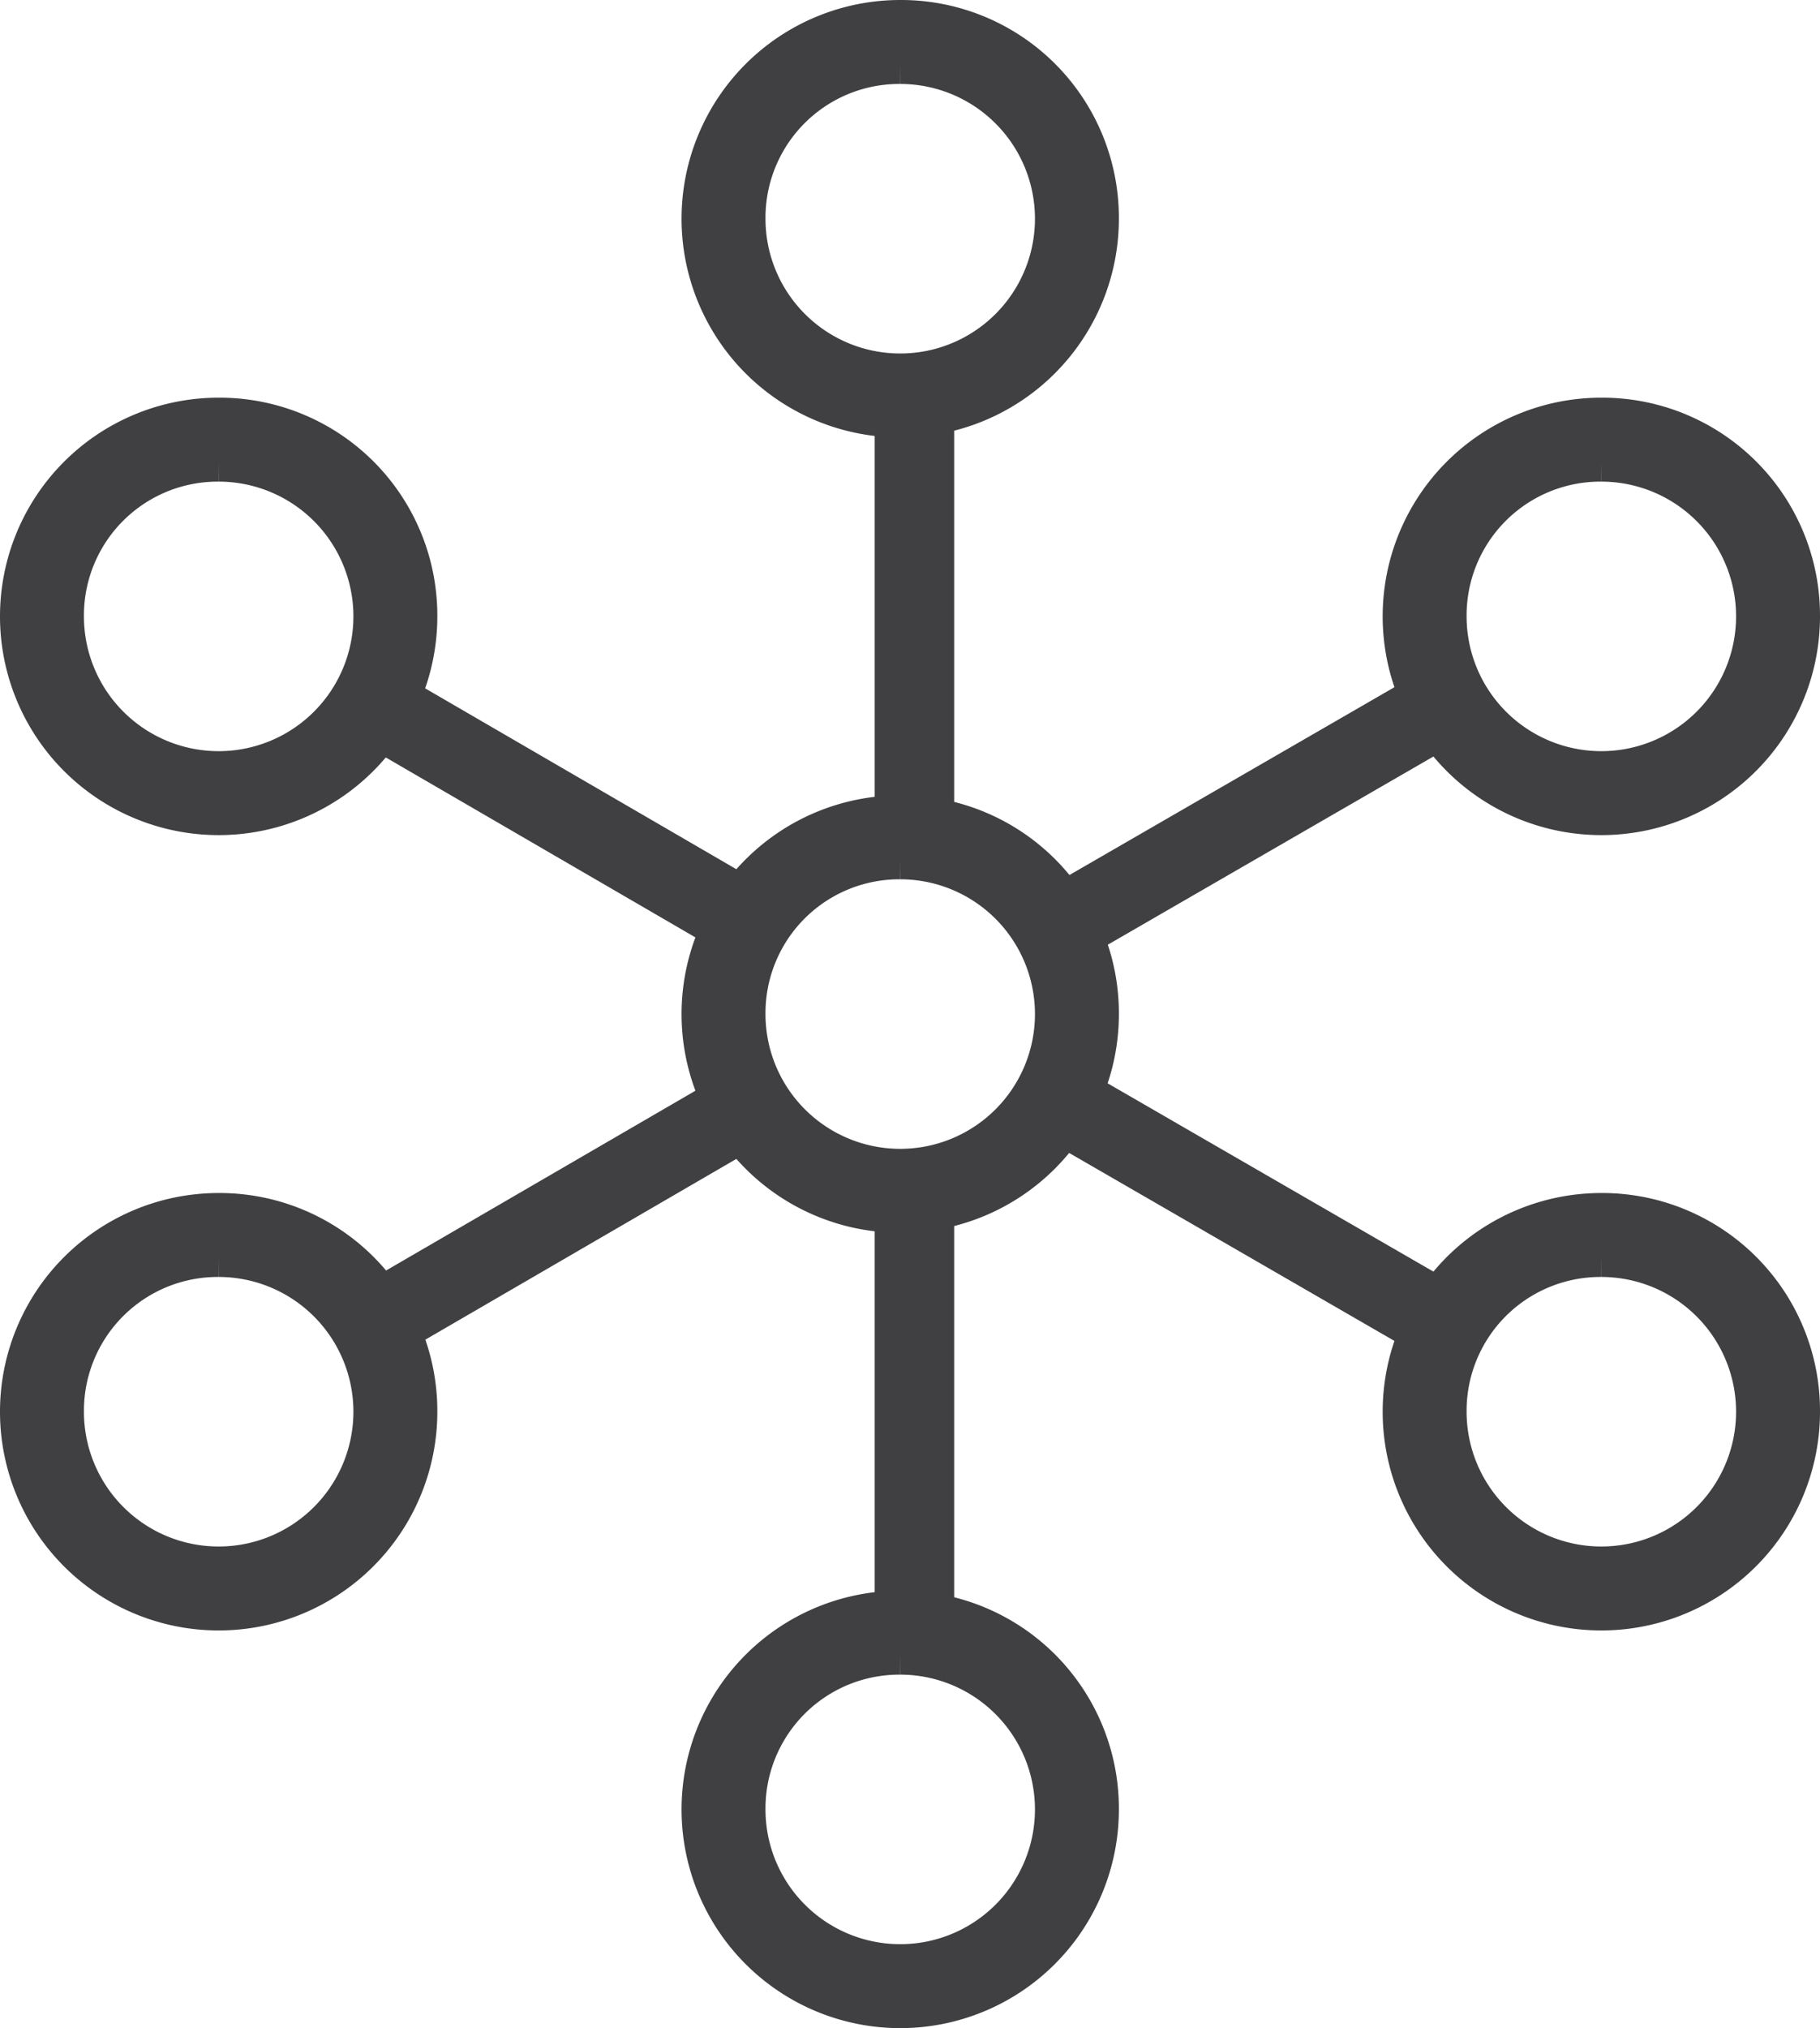 <svg xmlns="http://www.w3.org/2000/svg" viewBox="-2511.5 636.5 45.778 51"><defs><style>.a{fill:#404043;}.a,.b{stroke:#404043;}.b{fill:none;stroke-miterlimit:10;stroke-width:2px;}</style></defs><g transform="translate(-2511 637)"><path class="a" d="M36.3,37.111A3.889,3.889,0,1,1,32.411,41,3.865,3.865,0,0,1,36.3,37.111M36.3,36a5,5,0,1,0,5,5,4.979,4.979,0,0,0-5-5Z" transform="translate(-14.157 -16)"/><path class="a" d="M5,19.111A3.889,3.889,0,1,1,1.111,23,3.865,3.865,0,0,1,5,19.111M5,18a5,5,0,1,0,5,5,4.979,4.979,0,0,0-5-5Z" transform="translate(0 -8)"/><path class="a" d="M5,55.111A3.889,3.889,0,1,1,1.111,59,3.865,3.865,0,0,1,5,55.111M5,54a5,5,0,1,0,5,5,4.979,4.979,0,0,0-5-5Z" transform="translate(0 -24)"/><path class="a" d="M67.6,19.111A3.889,3.889,0,1,1,63.711,23,3.865,3.865,0,0,1,67.6,19.111M67.6,18a5,5,0,1,0,5,5,4.979,4.979,0,0,0-5-5Z" transform="translate(-27.822 -8)"/><path class="a" d="M67.6,55.111A3.889,3.889,0,1,1,63.711,59,3.865,3.865,0,0,1,67.6,55.111M67.6,54a5,5,0,1,0,5,5,4.979,4.979,0,0,0-5-5Z" transform="translate(-27.822 -24)"/><path class="a" d="M36.3,1.111A3.889,3.889,0,1,1,32.411,5,3.865,3.865,0,0,1,36.3,1.111M36.3,0a5,5,0,1,0,5,5,4.979,4.979,0,0,0-5-5Z" transform="translate(-14.157)"/><path class="a" d="M36.3,73.111A3.889,3.889,0,1,1,32.411,77,3.865,3.865,0,0,1,36.3,73.111M36.3,72a5,5,0,1,0,5,5,4.979,4.979,0,0,0-5-5Z" transform="translate(-14.157 -32)"/><line class="b" y2="11.5" transform="translate(22.5 9.389)"/><line class="b" y2="11.556" transform="translate(22.5 29.222)"/><line class="b" x1="9.944" y2="5.778" transform="translate(8.722 27.111)"/><line class="b" x1="10" y2="5.778" transform="translate(26 17.111)"/><line class="b" x1="9.944" y1="5.778" transform="translate(8.722 17.111)"/><line class="b" x1="10" y1="5.778" transform="translate(26 27.111)"/></g></svg>